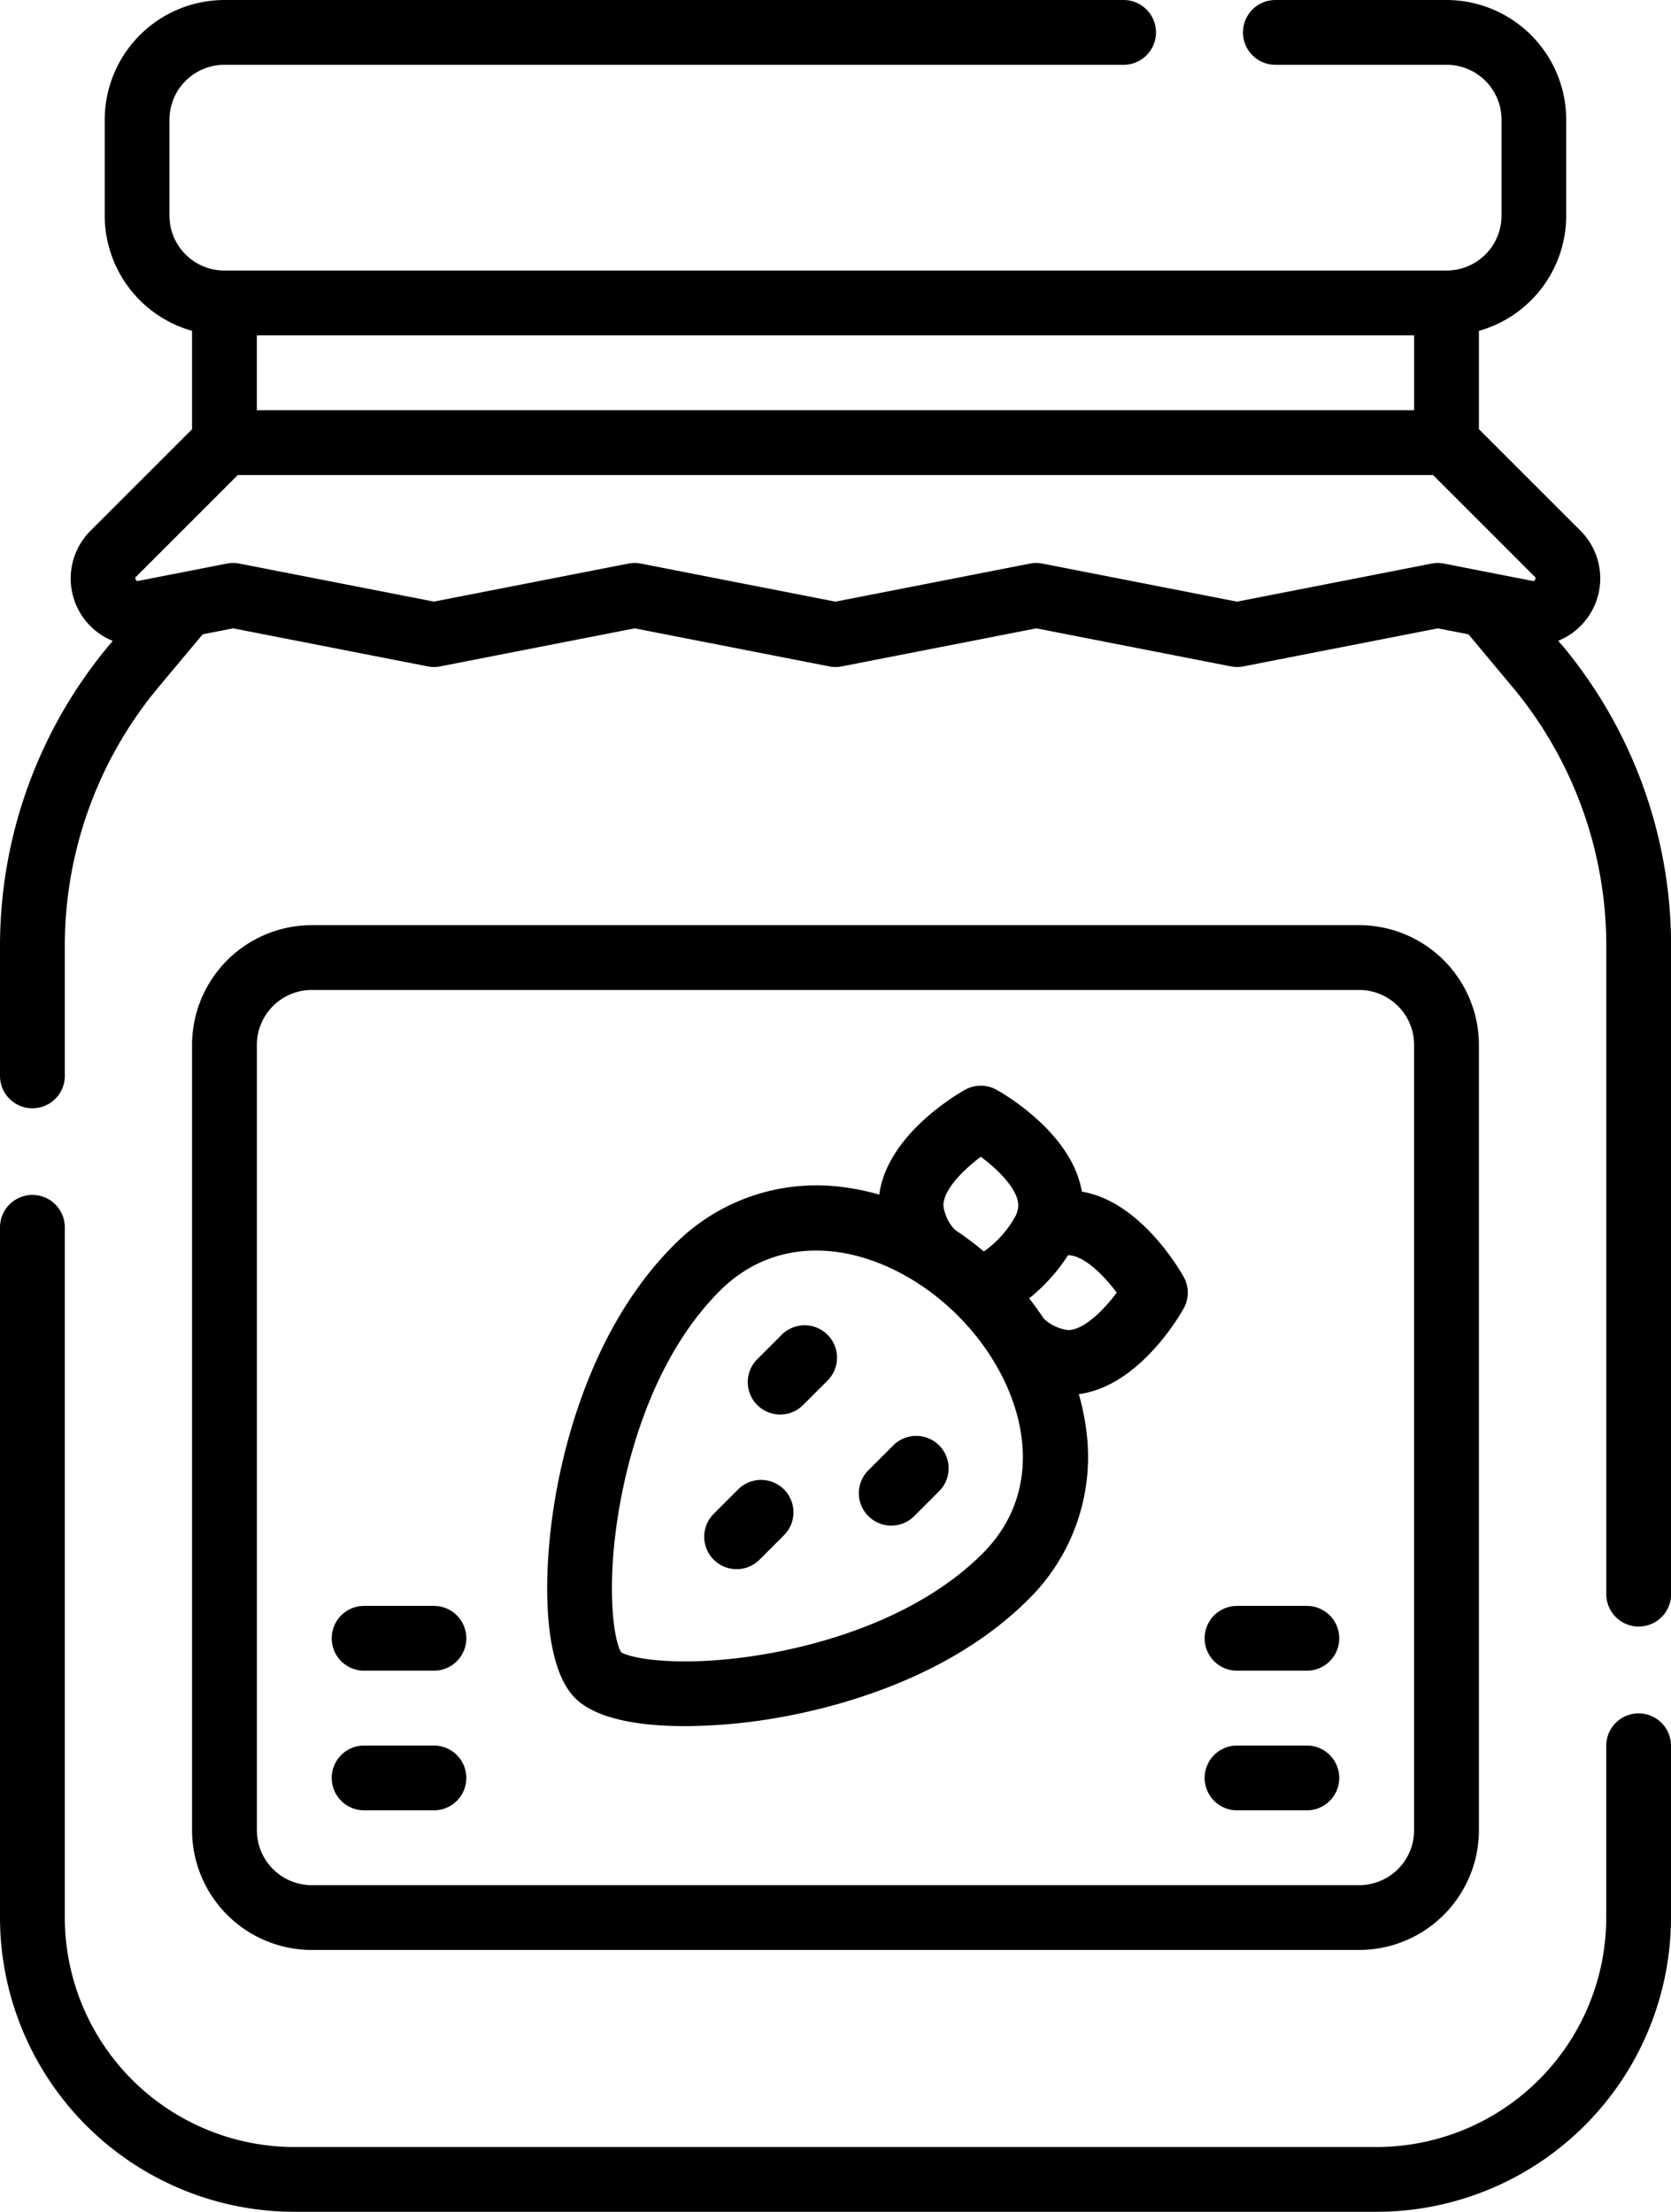 <svg xmlns="http://www.w3.org/2000/svg" width="93.378" height="123.621" viewBox="0 0 93.378 123.621">
  <g id="confiture" transform="translate(-62.63)">
    <g id="Groupe_69" data-name="Groupe 69" transform="translate(62.63 0)">
      <path id="Tracé_936" data-name="Tracé 936" d="M343.246,375.362h3.9a1.811,1.811,0,0,0,0-3.622h-3.9a1.811,1.811,0,0,0,0,3.622Z" transform="translate(-274.118 -281.984)"/>
      <path id="Tracé_937" data-name="Tracé 937" d="M343.246,407.687h3.9a1.811,1.811,0,0,0,0-3.622h-3.9a1.811,1.811,0,0,0,0,3.622Z" transform="translate(-274.118 -306.504)"/>
      <path id="Tracé_938" data-name="Tracé 938" d="M141.213,375.362h3.9a1.811,1.811,0,1,0,0-3.622h-3.9a1.811,1.811,0,1,0,0,3.622Z" transform="translate(-120.865 -281.984)"/>
      <path id="Tracé_939" data-name="Tracé 939" d="M141.213,407.687h3.9a1.811,1.811,0,1,0,0-3.622h-3.9a1.811,1.811,0,1,0,0,3.622Z" transform="translate(-120.865 -306.504)"/>
      <path id="Tracé_940" data-name="Tracé 940" d="M172.3,271.434a6.7,6.7,0,0,0,6.689-6.689v-43.9a6.7,6.7,0,0,0-6.689-6.689H113.766a6.7,6.7,0,0,0-6.689,6.689v43.9a6.7,6.7,0,0,0,6.689,6.689Zm-61.6-6.689v-43.9a3.071,3.071,0,0,1,3.067-3.067H172.3a3.071,3.071,0,0,1,3.067,3.067v43.9a3.071,3.071,0,0,1-3.067,3.067H113.766A3.071,3.071,0,0,1,110.7,264.746Z" transform="translate(-96.345 -162.447)"/>
      <path id="Tracé_941" data-name="Tracé 941" d="M154.2,305.586a1.811,1.811,0,0,0-1.811,1.811V317a12.838,12.838,0,0,1-12.823,12.823H79.075A12.838,12.838,0,0,1,66.252,317V278.421a1.811,1.811,0,0,0-3.622,0V317a16.464,16.464,0,0,0,16.445,16.445h60.488A16.464,16.464,0,0,0,156.008,317v-9.6A1.811,1.811,0,0,0,154.2,305.586Z" transform="translate(-62.63 -209.823)"/>
      <path id="Tracé_942" data-name="Tracé 942" d="M149.905,36.053l-.2-.237a3.766,3.766,0,0,0,1.248-6.15l-5.679-5.679V18.493a6.7,6.7,0,0,0,4.879-6.437V6.688A6.7,6.7,0,0,0,143.465,0H133.9a1.811,1.811,0,1,0,0,3.622h9.569a3.071,3.071,0,0,1,3.069,3.066v5.367a3.071,3.071,0,0,1-3.069,3.066H75.173A3.071,3.071,0,0,1,72.1,12.056V6.688a3.071,3.071,0,0,1,3.069-3.066h50.248a1.811,1.811,0,1,0,0-3.622H75.173a6.7,6.7,0,0,0-6.691,6.688v5.367a6.7,6.7,0,0,0,4.879,6.437v5.5l-5.679,5.679a3.766,3.766,0,0,0,1.248,6.15l-.2.236a26.231,26.231,0,0,0-6.1,16.811v7.265a1.811,1.811,0,1,0,3.622,0V52.863a22.6,22.6,0,0,1,5.26-14.487l2.444-2.923,1.705-.334,10.872,2.127a1.8,1.8,0,0,0,.7,0L98.1,35.119l10.872,2.127a1.8,1.8,0,0,0,.7,0l10.872-2.127,10.872,2.127a1.813,1.813,0,0,0,.348.034,1.8,1.8,0,0,0,.348-.034l10.872-2.127,1.705.334,2.444,2.924a22.6,22.6,0,0,1,5.259,14.486V89.1a1.811,1.811,0,1,0,3.622,0V52.863a26.231,26.231,0,0,0-6.1-16.81ZM76.983,22.927V18.744h64.671v4.183ZM142.63,31.5l-10.872,2.127L120.886,31.5a1.813,1.813,0,0,0-.348-.034,1.794,1.794,0,0,0-.348.034l-10.872,2.127L98.447,31.5a1.8,1.8,0,0,0-.7,0L86.88,33.624,76.008,31.5a1.8,1.8,0,0,0-.7,0l-4.942.967c-.059.012-.1.02-.151-.072s-.018-.123.025-.165l5.679-5.679h66.793l5.679,5.679c.043.043.073.074.025.165s-.092.083-.151.072l-4.942-.967a1.808,1.808,0,0,0-.7,0Z" transform="translate(-62.63 0)"/>
      <path id="Tracé_943" data-name="Tracé 943" d="M196.964,287.115a30.93,30.93,0,0,0,5.01-.439c3.39-.572,9.742-2.2,14.188-6.643A11.17,11.17,0,0,0,219.4,270.6a13.3,13.3,0,0,0-.419-2.041c3.324-.433,5.6-4.321,5.858-4.787a1.811,1.811,0,0,0,0-1.77c-.257-.459-2.457-4.222-5.689-4.762-.539-3.234-4.3-5.433-4.763-5.69a1.812,1.812,0,0,0-1.768,0c-.466.261-4.355,2.532-4.788,5.857a13.272,13.272,0,0,0-2.043-.42,11.167,11.167,0,0,0-9.433,3.238c-4.447,4.447-6.071,10.8-6.643,14.188-.667,3.952-.773,9.24,1.125,11.138,1.15,1.149,3.542,1.564,6.128,1.564ZM221.1,262.886c-.77,1.035-1.868,2.092-2.715,2.092a2.4,2.4,0,0,1-1.367-.645q-.38-.575-.813-1.128a9.99,9.99,0,0,0,2.172-2.41h.008C219.229,260.794,220.327,261.852,221.1,262.886Zm-9.685-4.878c0-.849,1.058-1.947,2.091-2.716,1.035.77,2.092,1.867,2.092,2.716a1.414,1.414,0,0,1-.125.541,5.859,5.859,0,0,1-1.8,2.037,17.229,17.229,0,0,0-1.612-1.209A2.4,2.4,0,0,1,211.412,258.008ZM193.34,274.691c.519-2.883,1.935-8.263,5.576-11.9,3.915-3.915,9.656-2.27,13.305,1.379h0c3.647,3.649,5.291,9.39,1.377,13.3-3.642,3.642-9.022,5.057-11.9,5.576-4.5.811-7.614.361-8.295-.062C192.979,282.3,192.529,279.194,193.34,274.691Z" transform="translate(-158.695 -190.638)"/>
      <path id="Tracé_944" data-name="Tracé 944" d="M237.507,311.725a1.8,1.8,0,0,0,1.28-.53l1.38-1.38a1.811,1.811,0,0,0-2.561-2.561l-1.38,1.38a1.811,1.811,0,0,0,1.28,3.091Z" transform="translate(-193.91 -232.665)"/>
      <path id="Tracé_945" data-name="Tracé 945" d="M263.222,337.44a1.8,1.8,0,0,0,1.28-.53l1.38-1.38a1.811,1.811,0,1,0-2.561-2.561l-1.38,1.38a1.811,1.811,0,0,0,1.28,3.091Z" transform="translate(-213.416 -252.171)"/>
      <path id="Tracé_946" data-name="Tracé 946" d="M227.425,347.522a1.8,1.8,0,0,0,1.28-.53l1.38-1.38a1.811,1.811,0,0,0-2.561-2.561l-1.38,1.38a1.811,1.811,0,0,0,1.28,3.091Z" transform="translate(-186.262 -259.819)"/>
    </g>
  </g>
</svg>
